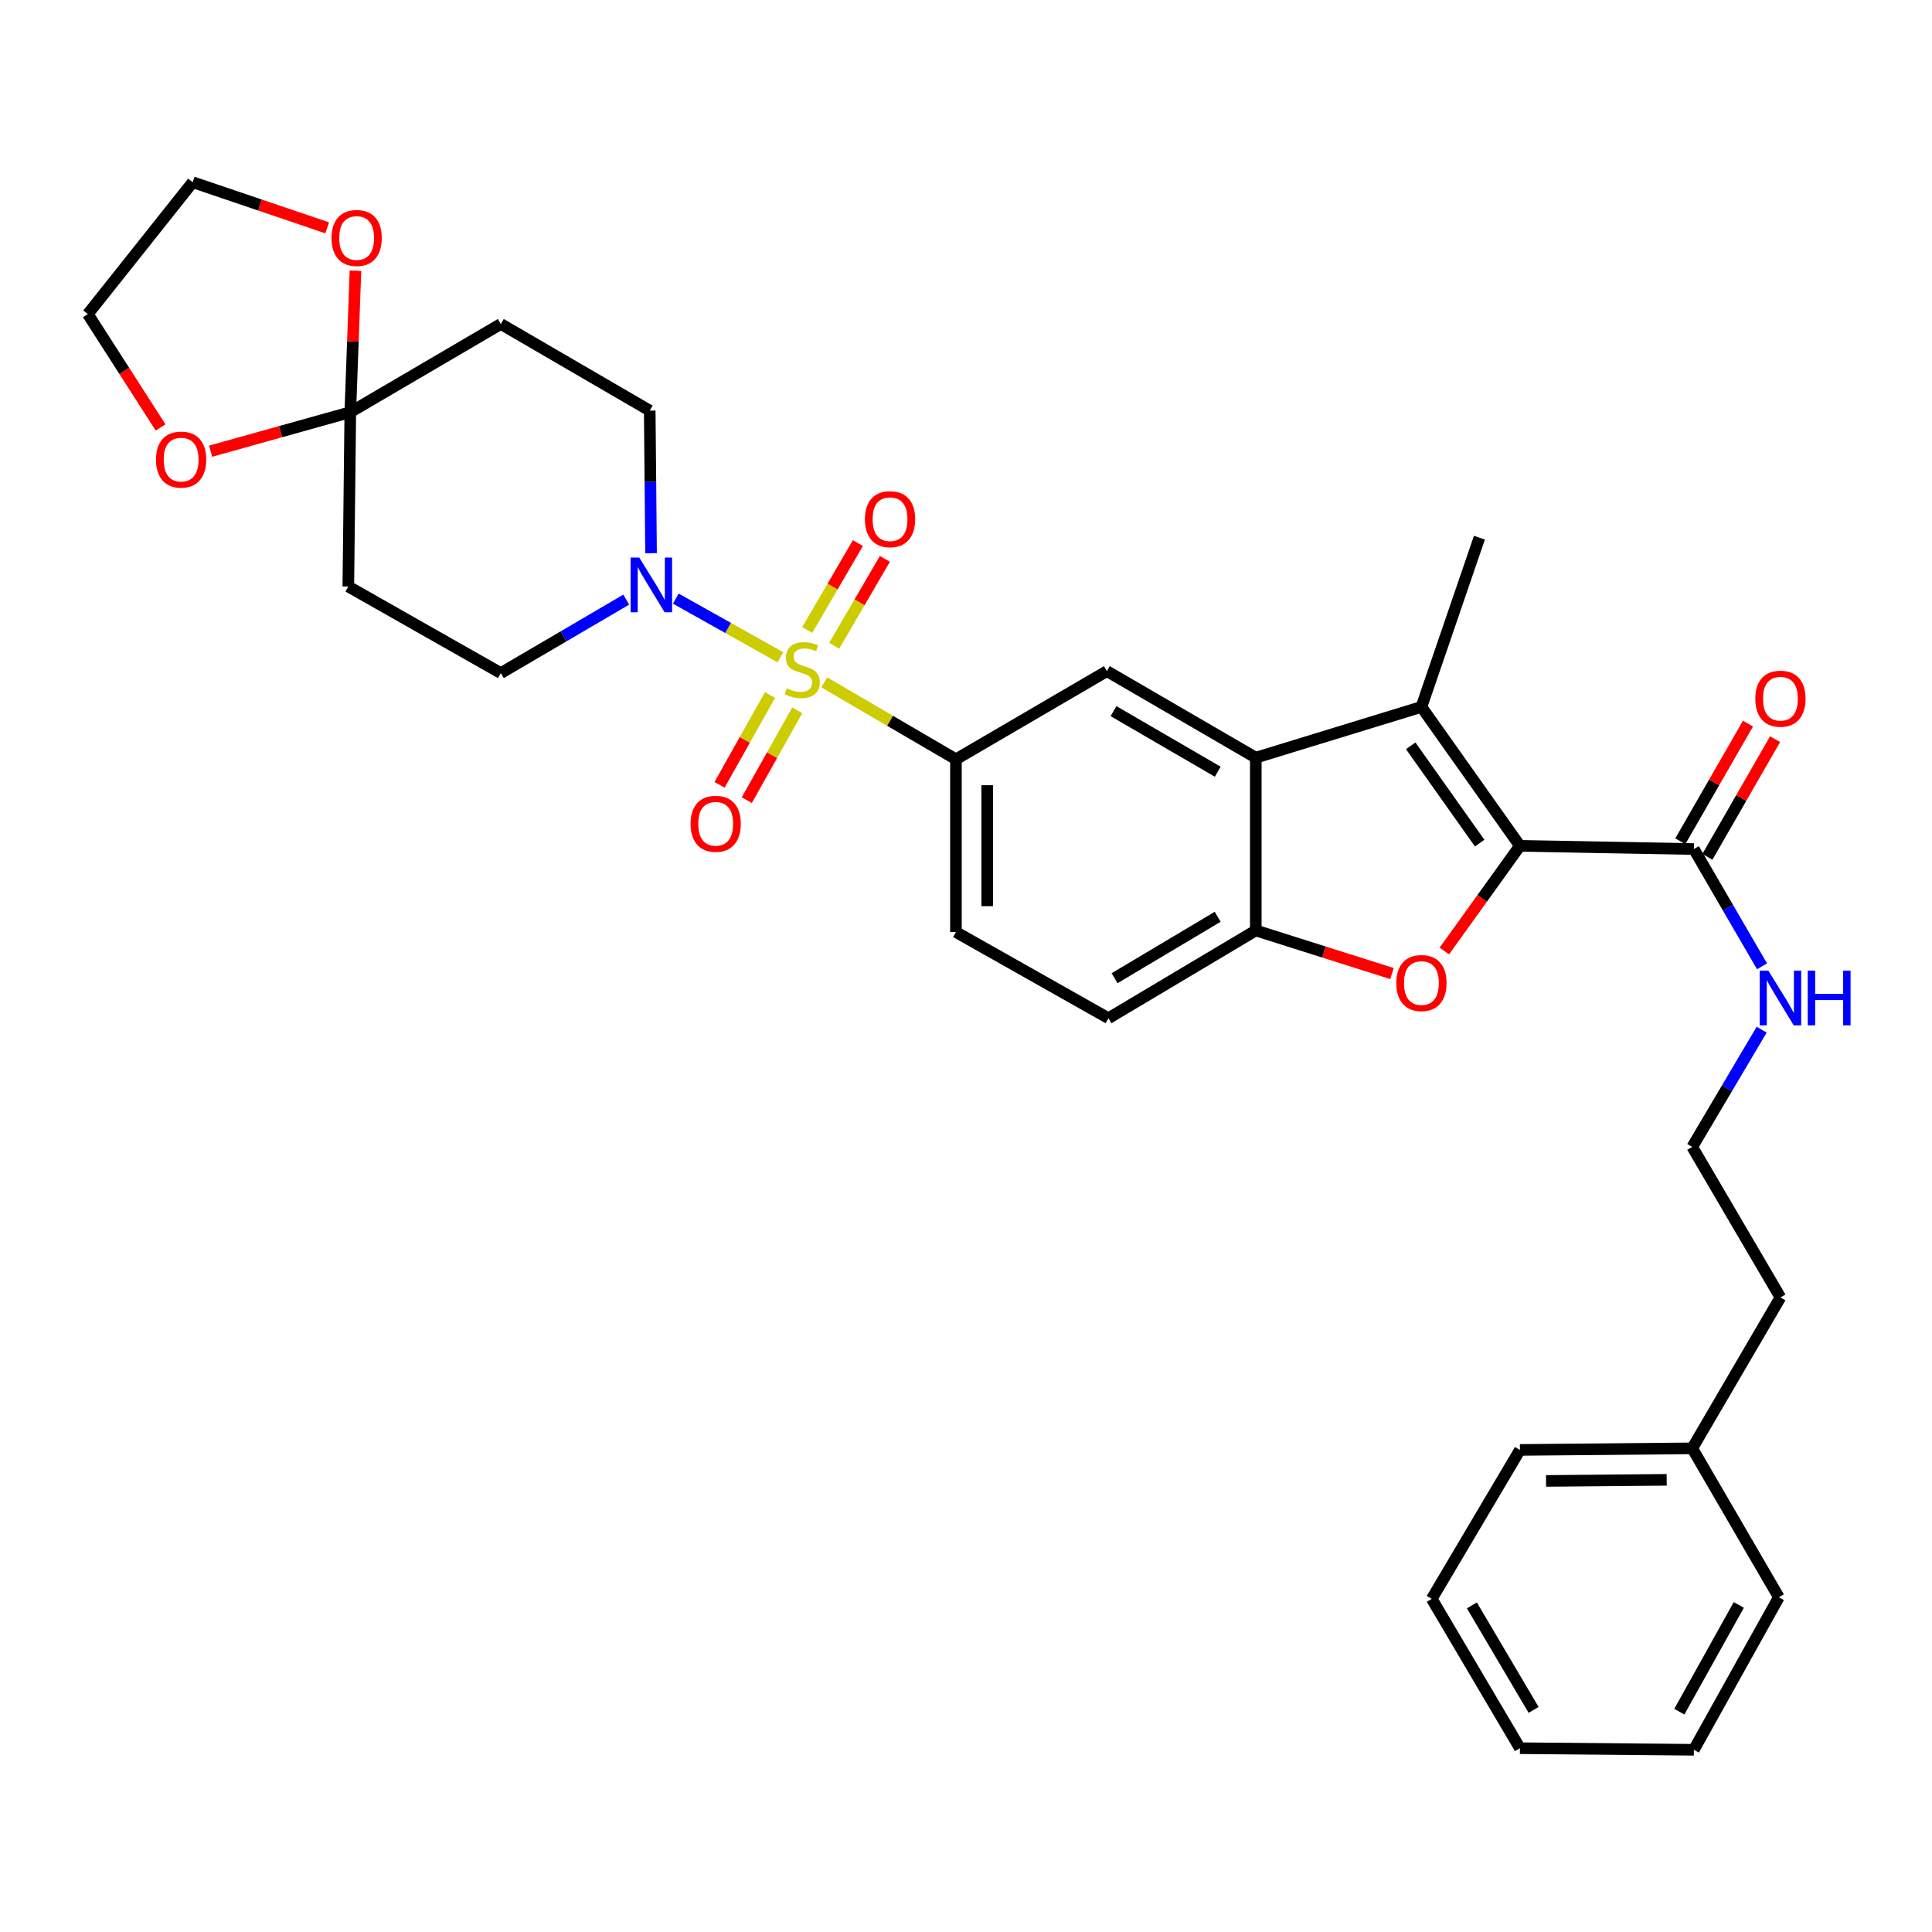 <?xml version='1.0' encoding='iso-8859-1'?>
<svg version='1.1' baseProfile='full'
              xmlns='http://www.w3.org/2000/svg'
                      xmlns:rdkit='http://www.rdkit.org/xml'
                      xmlns:xlink='http://www.w3.org/1999/xlink'
                  xml:space='preserve'
width='1000px' height='1000px' viewBox='0 0 1000 1000'>
<!-- END OF HEADER -->
<rect style='opacity:1.0;fill:#FFFFFF;stroke:none' width='1000' height='1000' x='0' y='0'> </rect>
<path class='bond-4' d='M 403.928,340.198 L 376.859,325.022' style='fill:none;fill-rule:evenodd;stroke:#CCCC00;stroke-width:6px;stroke-linecap:butt;stroke-linejoin:miter;stroke-opacity:1' />
<path class='bond-4' d='M 376.859,325.022 L 349.789,309.846' style='fill:none;fill-rule:evenodd;stroke:#0000FF;stroke-width:6px;stroke-linecap:butt;stroke-linejoin:miter;stroke-opacity:1' />
<path class='bond-5' d='M 426.63,353.192 L 460.714,373.098' style='fill:none;fill-rule:evenodd;stroke:#CCCC00;stroke-width:6px;stroke-linecap:butt;stroke-linejoin:miter;stroke-opacity:1' />
<path class='bond-5' d='M 460.714,373.098 L 494.797,393.005' style='fill:none;fill-rule:evenodd;stroke:#000000;stroke-width:6px;stroke-linecap:butt;stroke-linejoin:miter;stroke-opacity:1' />
<path class='bond-10' d='M 398.552,359.75 L 385.496,382.991' style='fill:none;fill-rule:evenodd;stroke:#CCCC00;stroke-width:6px;stroke-linecap:butt;stroke-linejoin:miter;stroke-opacity:1' />
<path class='bond-10' d='M 385.496,382.991 L 372.44,406.233' style='fill:none;fill-rule:evenodd;stroke:#FF0000;stroke-width:6px;stroke-linecap:butt;stroke-linejoin:miter;stroke-opacity:1' />
<path class='bond-10' d='M 412.655,367.672 L 399.599,390.914' style='fill:none;fill-rule:evenodd;stroke:#CCCC00;stroke-width:6px;stroke-linecap:butt;stroke-linejoin:miter;stroke-opacity:1' />
<path class='bond-10' d='M 399.599,390.914 L 386.543,414.155' style='fill:none;fill-rule:evenodd;stroke:#FF0000;stroke-width:6px;stroke-linecap:butt;stroke-linejoin:miter;stroke-opacity:1' />
<path class='bond-11' d='M 431.785,334.244 L 444.903,311.754' style='fill:none;fill-rule:evenodd;stroke:#CCCC00;stroke-width:6px;stroke-linecap:butt;stroke-linejoin:miter;stroke-opacity:1' />
<path class='bond-11' d='M 444.903,311.754 L 458.022,289.263' style='fill:none;fill-rule:evenodd;stroke:#FF0000;stroke-width:6px;stroke-linecap:butt;stroke-linejoin:miter;stroke-opacity:1' />
<path class='bond-11' d='M 417.812,326.094 L 430.931,303.603' style='fill:none;fill-rule:evenodd;stroke:#CCCC00;stroke-width:6px;stroke-linecap:butt;stroke-linejoin:miter;stroke-opacity:1' />
<path class='bond-11' d='M 430.931,303.603 L 444.049,281.113' style='fill:none;fill-rule:evenodd;stroke:#FF0000;stroke-width:6px;stroke-linecap:butt;stroke-linejoin:miter;stroke-opacity:1' />
<path class='bond-0' d='M 786.711,437.812 L 735.73,365.892' style='fill:none;fill-rule:evenodd;stroke:#000000;stroke-width:6px;stroke-linecap:butt;stroke-linejoin:miter;stroke-opacity:1' />
<path class='bond-0' d='M 765.867,436.379 L 730.18,386.035' style='fill:none;fill-rule:evenodd;stroke:#000000;stroke-width:6px;stroke-linecap:butt;stroke-linejoin:miter;stroke-opacity:1' />
<path class='bond-9' d='M 786.711,437.812 L 876.739,439.466' style='fill:none;fill-rule:evenodd;stroke:#000000;stroke-width:6px;stroke-linecap:butt;stroke-linejoin:miter;stroke-opacity:1' />
<path class='bond-35' d='M 786.711,437.812 L 767.152,465.022' style='fill:none;fill-rule:evenodd;stroke:#000000;stroke-width:6px;stroke-linecap:butt;stroke-linejoin:miter;stroke-opacity:1' />
<path class='bond-35' d='M 767.152,465.022 L 747.593,492.231' style='fill:none;fill-rule:evenodd;stroke:#FF0000;stroke-width:6px;stroke-linecap:butt;stroke-linejoin:miter;stroke-opacity:1' />
<path class='bond-1' d='M 735.73,365.892 L 649.997,392.169' style='fill:none;fill-rule:evenodd;stroke:#000000;stroke-width:6px;stroke-linecap:butt;stroke-linejoin:miter;stroke-opacity:1' />
<path class='bond-22' d='M 735.73,365.892 L 765.736,278.308' style='fill:none;fill-rule:evenodd;stroke:#000000;stroke-width:6px;stroke-linecap:butt;stroke-linejoin:miter;stroke-opacity:1' />
<path class='bond-2' d='M 720.482,503.91 L 685.239,492.757' style='fill:none;fill-rule:evenodd;stroke:#FF0000;stroke-width:6px;stroke-linecap:butt;stroke-linejoin:miter;stroke-opacity:1' />
<path class='bond-2' d='M 685.239,492.757 L 649.997,481.604' style='fill:none;fill-rule:evenodd;stroke:#000000;stroke-width:6px;stroke-linecap:butt;stroke-linejoin:miter;stroke-opacity:1' />
<path class='bond-3' d='M 649.997,392.169 L 572.918,347.379' style='fill:none;fill-rule:evenodd;stroke:#000000;stroke-width:6px;stroke-linecap:butt;stroke-linejoin:miter;stroke-opacity:1' />
<path class='bond-3' d='M 630.308,399.437 L 576.353,368.084' style='fill:none;fill-rule:evenodd;stroke:#000000;stroke-width:6px;stroke-linecap:butt;stroke-linejoin:miter;stroke-opacity:1' />
<path class='bond-34' d='M 649.997,392.169 L 649.997,481.604' style='fill:none;fill-rule:evenodd;stroke:#000000;stroke-width:6px;stroke-linecap:butt;stroke-linejoin:miter;stroke-opacity:1' />
<path class='bond-14' d='M 324.137,310.366 L 291.679,329.38' style='fill:none;fill-rule:evenodd;stroke:#0000FF;stroke-width:6px;stroke-linecap:butt;stroke-linejoin:miter;stroke-opacity:1' />
<path class='bond-14' d='M 291.679,329.38 L 259.22,348.395' style='fill:none;fill-rule:evenodd;stroke:#000000;stroke-width:6px;stroke-linecap:butt;stroke-linejoin:miter;stroke-opacity:1' />
<path class='bond-15' d='M 336.983,286.336 L 336.641,249.435' style='fill:none;fill-rule:evenodd;stroke:#0000FF;stroke-width:6px;stroke-linecap:butt;stroke-linejoin:miter;stroke-opacity:1' />
<path class='bond-15' d='M 336.641,249.435 L 336.299,212.534' style='fill:none;fill-rule:evenodd;stroke:#000000;stroke-width:6px;stroke-linecap:butt;stroke-linejoin:miter;stroke-opacity:1' />
<path class='bond-8' d='M 494.797,393.005 L 572.918,347.379' style='fill:none;fill-rule:evenodd;stroke:#000000;stroke-width:6px;stroke-linecap:butt;stroke-linejoin:miter;stroke-opacity:1' />
<path class='bond-18' d='M 494.797,393.005 L 494.797,482.44' style='fill:none;fill-rule:evenodd;stroke:#000000;stroke-width:6px;stroke-linecap:butt;stroke-linejoin:miter;stroke-opacity:1' />
<path class='bond-18' d='M 510.973,406.42 L 510.973,469.025' style='fill:none;fill-rule:evenodd;stroke:#000000;stroke-width:6px;stroke-linecap:butt;stroke-linejoin:miter;stroke-opacity:1' />
<path class='bond-6' d='M 649.997,481.604 L 573.736,527.032' style='fill:none;fill-rule:evenodd;stroke:#000000;stroke-width:6px;stroke-linecap:butt;stroke-linejoin:miter;stroke-opacity:1' />
<path class='bond-6' d='M 630.279,474.521 L 576.897,506.321' style='fill:none;fill-rule:evenodd;stroke:#000000;stroke-width:6px;stroke-linecap:butt;stroke-linejoin:miter;stroke-opacity:1' />
<path class='bond-7' d='M 181.315,213.343 L 259.22,167.7' style='fill:none;fill-rule:evenodd;stroke:#000000;stroke-width:6px;stroke-linecap:butt;stroke-linejoin:miter;stroke-opacity:1' />
<path class='bond-16' d='M 181.315,213.343 L 145.168,223.441' style='fill:none;fill-rule:evenodd;stroke:#000000;stroke-width:6px;stroke-linecap:butt;stroke-linejoin:miter;stroke-opacity:1' />
<path class='bond-16' d='M 145.168,223.441 L 109.022,233.538' style='fill:none;fill-rule:evenodd;stroke:#FF0000;stroke-width:6px;stroke-linecap:butt;stroke-linejoin:miter;stroke-opacity:1' />
<path class='bond-17' d='M 181.315,213.343 L 182.649,176.73' style='fill:none;fill-rule:evenodd;stroke:#000000;stroke-width:6px;stroke-linecap:butt;stroke-linejoin:miter;stroke-opacity:1' />
<path class='bond-17' d='M 182.649,176.73 L 183.984,140.117' style='fill:none;fill-rule:evenodd;stroke:#FF0000;stroke-width:6px;stroke-linecap:butt;stroke-linejoin:miter;stroke-opacity:1' />
<path class='bond-33' d='M 181.315,213.343 L 180.291,303.587' style='fill:none;fill-rule:evenodd;stroke:#000000;stroke-width:6px;stroke-linecap:butt;stroke-linejoin:miter;stroke-opacity:1' />
<path class='bond-20' d='M 883.751,443.498 L 901.264,413.049' style='fill:none;fill-rule:evenodd;stroke:#000000;stroke-width:6px;stroke-linecap:butt;stroke-linejoin:miter;stroke-opacity:1' />
<path class='bond-20' d='M 901.264,413.049 L 918.777,382.6' style='fill:none;fill-rule:evenodd;stroke:#FF0000;stroke-width:6px;stroke-linecap:butt;stroke-linejoin:miter;stroke-opacity:1' />
<path class='bond-20' d='M 869.728,435.433 L 887.241,404.984' style='fill:none;fill-rule:evenodd;stroke:#000000;stroke-width:6px;stroke-linecap:butt;stroke-linejoin:miter;stroke-opacity:1' />
<path class='bond-20' d='M 887.241,404.984 L 904.754,374.535' style='fill:none;fill-rule:evenodd;stroke:#FF0000;stroke-width:6px;stroke-linecap:butt;stroke-linejoin:miter;stroke-opacity:1' />
<path class='bond-21' d='M 876.739,439.466 L 894.38,469.815' style='fill:none;fill-rule:evenodd;stroke:#000000;stroke-width:6px;stroke-linecap:butt;stroke-linejoin:miter;stroke-opacity:1' />
<path class='bond-21' d='M 894.38,469.815 L 912.021,500.164' style='fill:none;fill-rule:evenodd;stroke:#0000FF;stroke-width:6px;stroke-linecap:butt;stroke-linejoin:miter;stroke-opacity:1' />
<path class='bond-12' d='M 180.291,303.587 L 259.22,348.395' style='fill:none;fill-rule:evenodd;stroke:#000000;stroke-width:6px;stroke-linecap:butt;stroke-linejoin:miter;stroke-opacity:1' />
<path class='bond-13' d='M 259.22,167.7 L 336.299,212.534' style='fill:none;fill-rule:evenodd;stroke:#000000;stroke-width:6px;stroke-linecap:butt;stroke-linejoin:miter;stroke-opacity:1' />
<path class='bond-25' d='M 83.122,221.25 L 64.288,191.909' style='fill:none;fill-rule:evenodd;stroke:#FF0000;stroke-width:6px;stroke-linecap:butt;stroke-linejoin:miter;stroke-opacity:1' />
<path class='bond-25' d='M 64.288,191.909 L 45.455,162.569' style='fill:none;fill-rule:evenodd;stroke:#000000;stroke-width:6px;stroke-linecap:butt;stroke-linejoin:miter;stroke-opacity:1' />
<path class='bond-26' d='M 169.364,117.93 L 134.549,106.122' style='fill:none;fill-rule:evenodd;stroke:#FF0000;stroke-width:6px;stroke-linecap:butt;stroke-linejoin:miter;stroke-opacity:1' />
<path class='bond-26' d='M 134.549,106.122 L 99.734,94.315' style='fill:none;fill-rule:evenodd;stroke:#000000;stroke-width:6px;stroke-linecap:butt;stroke-linejoin:miter;stroke-opacity:1' />
<path class='bond-19' d='M 494.797,482.44 L 573.736,527.032' style='fill:none;fill-rule:evenodd;stroke:#000000;stroke-width:6px;stroke-linecap:butt;stroke-linejoin:miter;stroke-opacity:1' />
<path class='bond-23' d='M 911.838,532.953 L 893.871,563.302' style='fill:none;fill-rule:evenodd;stroke:#0000FF;stroke-width:6px;stroke-linecap:butt;stroke-linejoin:miter;stroke-opacity:1' />
<path class='bond-23' d='M 893.871,563.302 L 875.904,593.65' style='fill:none;fill-rule:evenodd;stroke:#000000;stroke-width:6px;stroke-linecap:butt;stroke-linejoin:miter;stroke-opacity:1' />
<path class='bond-27' d='M 875.904,593.65 L 921.547,671.538' style='fill:none;fill-rule:evenodd;stroke:#000000;stroke-width:6px;stroke-linecap:butt;stroke-linejoin:miter;stroke-opacity:1' />
<path class='bond-24' d='M 875.904,749.659 L 921.547,671.538' style='fill:none;fill-rule:evenodd;stroke:#000000;stroke-width:6px;stroke-linecap:butt;stroke-linejoin:miter;stroke-opacity:1' />
<path class='bond-28' d='M 875.904,749.659 L 786.711,750.476' style='fill:none;fill-rule:evenodd;stroke:#000000;stroke-width:6px;stroke-linecap:butt;stroke-linejoin:miter;stroke-opacity:1' />
<path class='bond-28' d='M 862.673,765.957 L 800.238,766.529' style='fill:none;fill-rule:evenodd;stroke:#000000;stroke-width:6px;stroke-linecap:butt;stroke-linejoin:miter;stroke-opacity:1' />
<path class='bond-29' d='M 875.904,749.659 L 920.738,826.737' style='fill:none;fill-rule:evenodd;stroke:#000000;stroke-width:6px;stroke-linecap:butt;stroke-linejoin:miter;stroke-opacity:1' />
<path class='bond-36' d='M 45.455,162.569 L 99.734,94.315' style='fill:none;fill-rule:evenodd;stroke:#000000;stroke-width:6px;stroke-linecap:butt;stroke-linejoin:miter;stroke-opacity:1' />
<path class='bond-31' d='M 786.711,750.476 L 741.068,827.564' style='fill:none;fill-rule:evenodd;stroke:#000000;stroke-width:6px;stroke-linecap:butt;stroke-linejoin:miter;stroke-opacity:1' />
<path class='bond-30' d='M 920.738,826.737 L 876.739,905.685' style='fill:none;fill-rule:evenodd;stroke:#000000;stroke-width:6px;stroke-linecap:butt;stroke-linejoin:miter;stroke-opacity:1' />
<path class='bond-30' d='M 900.009,830.705 L 869.209,885.968' style='fill:none;fill-rule:evenodd;stroke:#000000;stroke-width:6px;stroke-linecap:butt;stroke-linejoin:miter;stroke-opacity:1' />
<path class='bond-32' d='M 876.739,905.685 L 786.711,904.867' style='fill:none;fill-rule:evenodd;stroke:#000000;stroke-width:6px;stroke-linecap:butt;stroke-linejoin:miter;stroke-opacity:1' />
<path class='bond-37' d='M 741.068,827.564 L 786.711,904.867' style='fill:none;fill-rule:evenodd;stroke:#000000;stroke-width:6px;stroke-linecap:butt;stroke-linejoin:miter;stroke-opacity:1' />
<path class='bond-37' d='M 761.843,830.935 L 793.794,885.048' style='fill:none;fill-rule:evenodd;stroke:#000000;stroke-width:6px;stroke-linecap:butt;stroke-linejoin:miter;stroke-opacity:1' />
<path  class='atom-0' d='M 407.247 356.264
Q 407.567 356.384, 408.887 356.944
Q 410.207 357.504, 411.647 357.864
Q 413.127 358.184, 414.567 358.184
Q 417.247 358.184, 418.807 356.904
Q 420.367 355.584, 420.367 353.304
Q 420.367 351.744, 419.567 350.784
Q 418.807 349.824, 417.607 349.304
Q 416.407 348.784, 414.407 348.184
Q 411.887 347.424, 410.367 346.704
Q 408.887 345.984, 407.807 344.464
Q 406.767 342.944, 406.767 340.384
Q 406.767 336.824, 409.167 334.624
Q 411.607 332.424, 416.407 332.424
Q 419.687 332.424, 423.407 333.984
L 422.487 337.064
Q 419.087 335.664, 416.527 335.664
Q 413.767 335.664, 412.247 336.824
Q 410.727 337.944, 410.767 339.904
Q 410.767 341.424, 411.527 342.344
Q 412.327 343.264, 413.447 343.784
Q 414.607 344.304, 416.527 344.904
Q 419.087 345.704, 420.607 346.504
Q 422.127 347.304, 423.207 348.944
Q 424.327 350.544, 424.327 353.304
Q 424.327 357.224, 421.687 359.344
Q 419.087 361.424, 414.727 361.424
Q 412.207 361.424, 410.287 360.864
Q 408.407 360.344, 406.167 359.424
L 407.247 356.264
' fill='#CCCC00'/>
<path  class='atom-3' d='M 722.73 508.815
Q 722.73 502.015, 726.09 498.215
Q 729.45 494.415, 735.73 494.415
Q 742.01 494.415, 745.37 498.215
Q 748.73 502.015, 748.73 508.815
Q 748.73 515.695, 745.33 519.615
Q 741.93 523.495, 735.73 523.495
Q 729.49 523.495, 726.09 519.615
Q 722.73 515.735, 722.73 508.815
M 735.73 520.295
Q 740.05 520.295, 742.37 517.415
Q 744.73 514.495, 744.73 508.815
Q 744.73 503.255, 742.37 500.455
Q 740.05 497.615, 735.73 497.615
Q 731.41 497.615, 729.05 500.415
Q 726.73 503.215, 726.73 508.815
Q 726.73 514.535, 729.05 517.415
Q 731.41 520.295, 735.73 520.295
' fill='#FF0000'/>
<path  class='atom-5' d='M 330.875 288.592
L 340.155 303.592
Q 341.075 305.072, 342.555 307.752
Q 344.035 310.432, 344.115 310.592
L 344.115 288.592
L 347.875 288.592
L 347.875 316.912
L 343.995 316.912
L 334.035 300.512
Q 332.875 298.592, 331.635 296.392
Q 330.435 294.192, 330.075 293.512
L 330.075 316.912
L 326.395 316.912
L 326.395 288.592
L 330.875 288.592
' fill='#0000FF'/>
<path  class='atom-11' d='M 357.439 426.389
Q 357.439 419.589, 360.799 415.789
Q 364.159 411.989, 370.439 411.989
Q 376.719 411.989, 380.079 415.789
Q 383.439 419.589, 383.439 426.389
Q 383.439 433.269, 380.039 437.189
Q 376.639 441.069, 370.439 441.069
Q 364.199 441.069, 360.799 437.189
Q 357.439 433.309, 357.439 426.389
M 370.439 437.869
Q 374.759 437.869, 377.079 434.989
Q 379.439 432.069, 379.439 426.389
Q 379.439 420.829, 377.079 418.029
Q 374.759 415.189, 370.439 415.189
Q 366.119 415.189, 363.759 417.989
Q 361.439 420.789, 361.439 426.389
Q 361.439 432.109, 363.759 434.989
Q 366.119 437.869, 370.439 437.869
' fill='#FF0000'/>
<path  class='atom-12' d='M 447.684 268.727
Q 447.684 261.927, 451.044 258.127
Q 454.404 254.327, 460.684 254.327
Q 466.964 254.327, 470.324 258.127
Q 473.684 261.927, 473.684 268.727
Q 473.684 275.607, 470.284 279.527
Q 466.884 283.407, 460.684 283.407
Q 454.444 283.407, 451.044 279.527
Q 447.684 275.647, 447.684 268.727
M 460.684 280.207
Q 465.004 280.207, 467.324 277.327
Q 469.684 274.407, 469.684 268.727
Q 469.684 263.167, 467.324 260.367
Q 465.004 257.527, 460.684 257.527
Q 456.364 257.527, 454.004 260.327
Q 451.684 263.127, 451.684 268.727
Q 451.684 274.447, 454.004 277.327
Q 456.364 280.207, 460.684 280.207
' fill='#FF0000'/>
<path  class='atom-17' d='M 80.749 237.885
Q 80.749 231.085, 84.109 227.285
Q 87.469 223.485, 93.749 223.485
Q 100.029 223.485, 103.389 227.285
Q 106.749 231.085, 106.749 237.885
Q 106.749 244.765, 103.349 248.685
Q 99.949 252.565, 93.749 252.565
Q 87.509 252.565, 84.109 248.685
Q 80.749 244.805, 80.749 237.885
M 93.749 249.365
Q 98.069 249.365, 100.389 246.485
Q 102.749 243.565, 102.749 237.885
Q 102.749 232.325, 100.389 229.525
Q 98.069 226.685, 93.749 226.685
Q 89.429 226.685, 87.069 229.485
Q 84.749 232.285, 84.749 237.885
Q 84.749 243.605, 87.069 246.485
Q 89.429 249.365, 93.749 249.365
' fill='#FF0000'/>
<path  class='atom-18' d='M 171.604 123.179
Q 171.604 116.379, 174.964 112.579
Q 178.324 108.779, 184.604 108.779
Q 190.884 108.779, 194.244 112.579
Q 197.604 116.379, 197.604 123.179
Q 197.604 130.059, 194.204 133.979
Q 190.804 137.859, 184.604 137.859
Q 178.364 137.859, 174.964 133.979
Q 171.604 130.099, 171.604 123.179
M 184.604 134.659
Q 188.924 134.659, 191.244 131.779
Q 193.604 128.859, 193.604 123.179
Q 193.604 117.619, 191.244 114.819
Q 188.924 111.979, 184.604 111.979
Q 180.284 111.979, 177.924 114.779
Q 175.604 117.579, 175.604 123.179
Q 175.604 128.899, 177.924 131.779
Q 180.284 134.659, 184.604 134.659
' fill='#FF0000'/>
<path  class='atom-21' d='M 908.547 361.64
Q 908.547 354.84, 911.907 351.04
Q 915.267 347.24, 921.547 347.24
Q 927.827 347.24, 931.187 351.04
Q 934.547 354.84, 934.547 361.64
Q 934.547 368.52, 931.147 372.44
Q 927.747 376.32, 921.547 376.32
Q 915.307 376.32, 911.907 372.44
Q 908.547 368.56, 908.547 361.64
M 921.547 373.12
Q 925.867 373.12, 928.187 370.24
Q 930.547 367.32, 930.547 361.64
Q 930.547 356.08, 928.187 353.28
Q 925.867 350.44, 921.547 350.44
Q 917.227 350.44, 914.867 353.24
Q 912.547 356.04, 912.547 361.64
Q 912.547 367.36, 914.867 370.24
Q 917.227 373.12, 921.547 373.12
' fill='#FF0000'/>
<path  class='atom-22' d='M 915.287 502.393
L 924.567 517.393
Q 925.487 518.873, 926.967 521.553
Q 928.447 524.233, 928.527 524.393
L 928.527 502.393
L 932.287 502.393
L 932.287 530.713
L 928.407 530.713
L 918.447 514.313
Q 917.287 512.393, 916.047 510.193
Q 914.847 507.993, 914.487 507.313
L 914.487 530.713
L 910.807 530.713
L 910.807 502.393
L 915.287 502.393
' fill='#0000FF'/>
<path  class='atom-22' d='M 935.687 502.393
L 939.527 502.393
L 939.527 514.433
L 954.007 514.433
L 954.007 502.393
L 957.847 502.393
L 957.847 530.713
L 954.007 530.713
L 954.007 517.633
L 939.527 517.633
L 939.527 530.713
L 935.687 530.713
L 935.687 502.393
' fill='#0000FF'/>
</svg>
